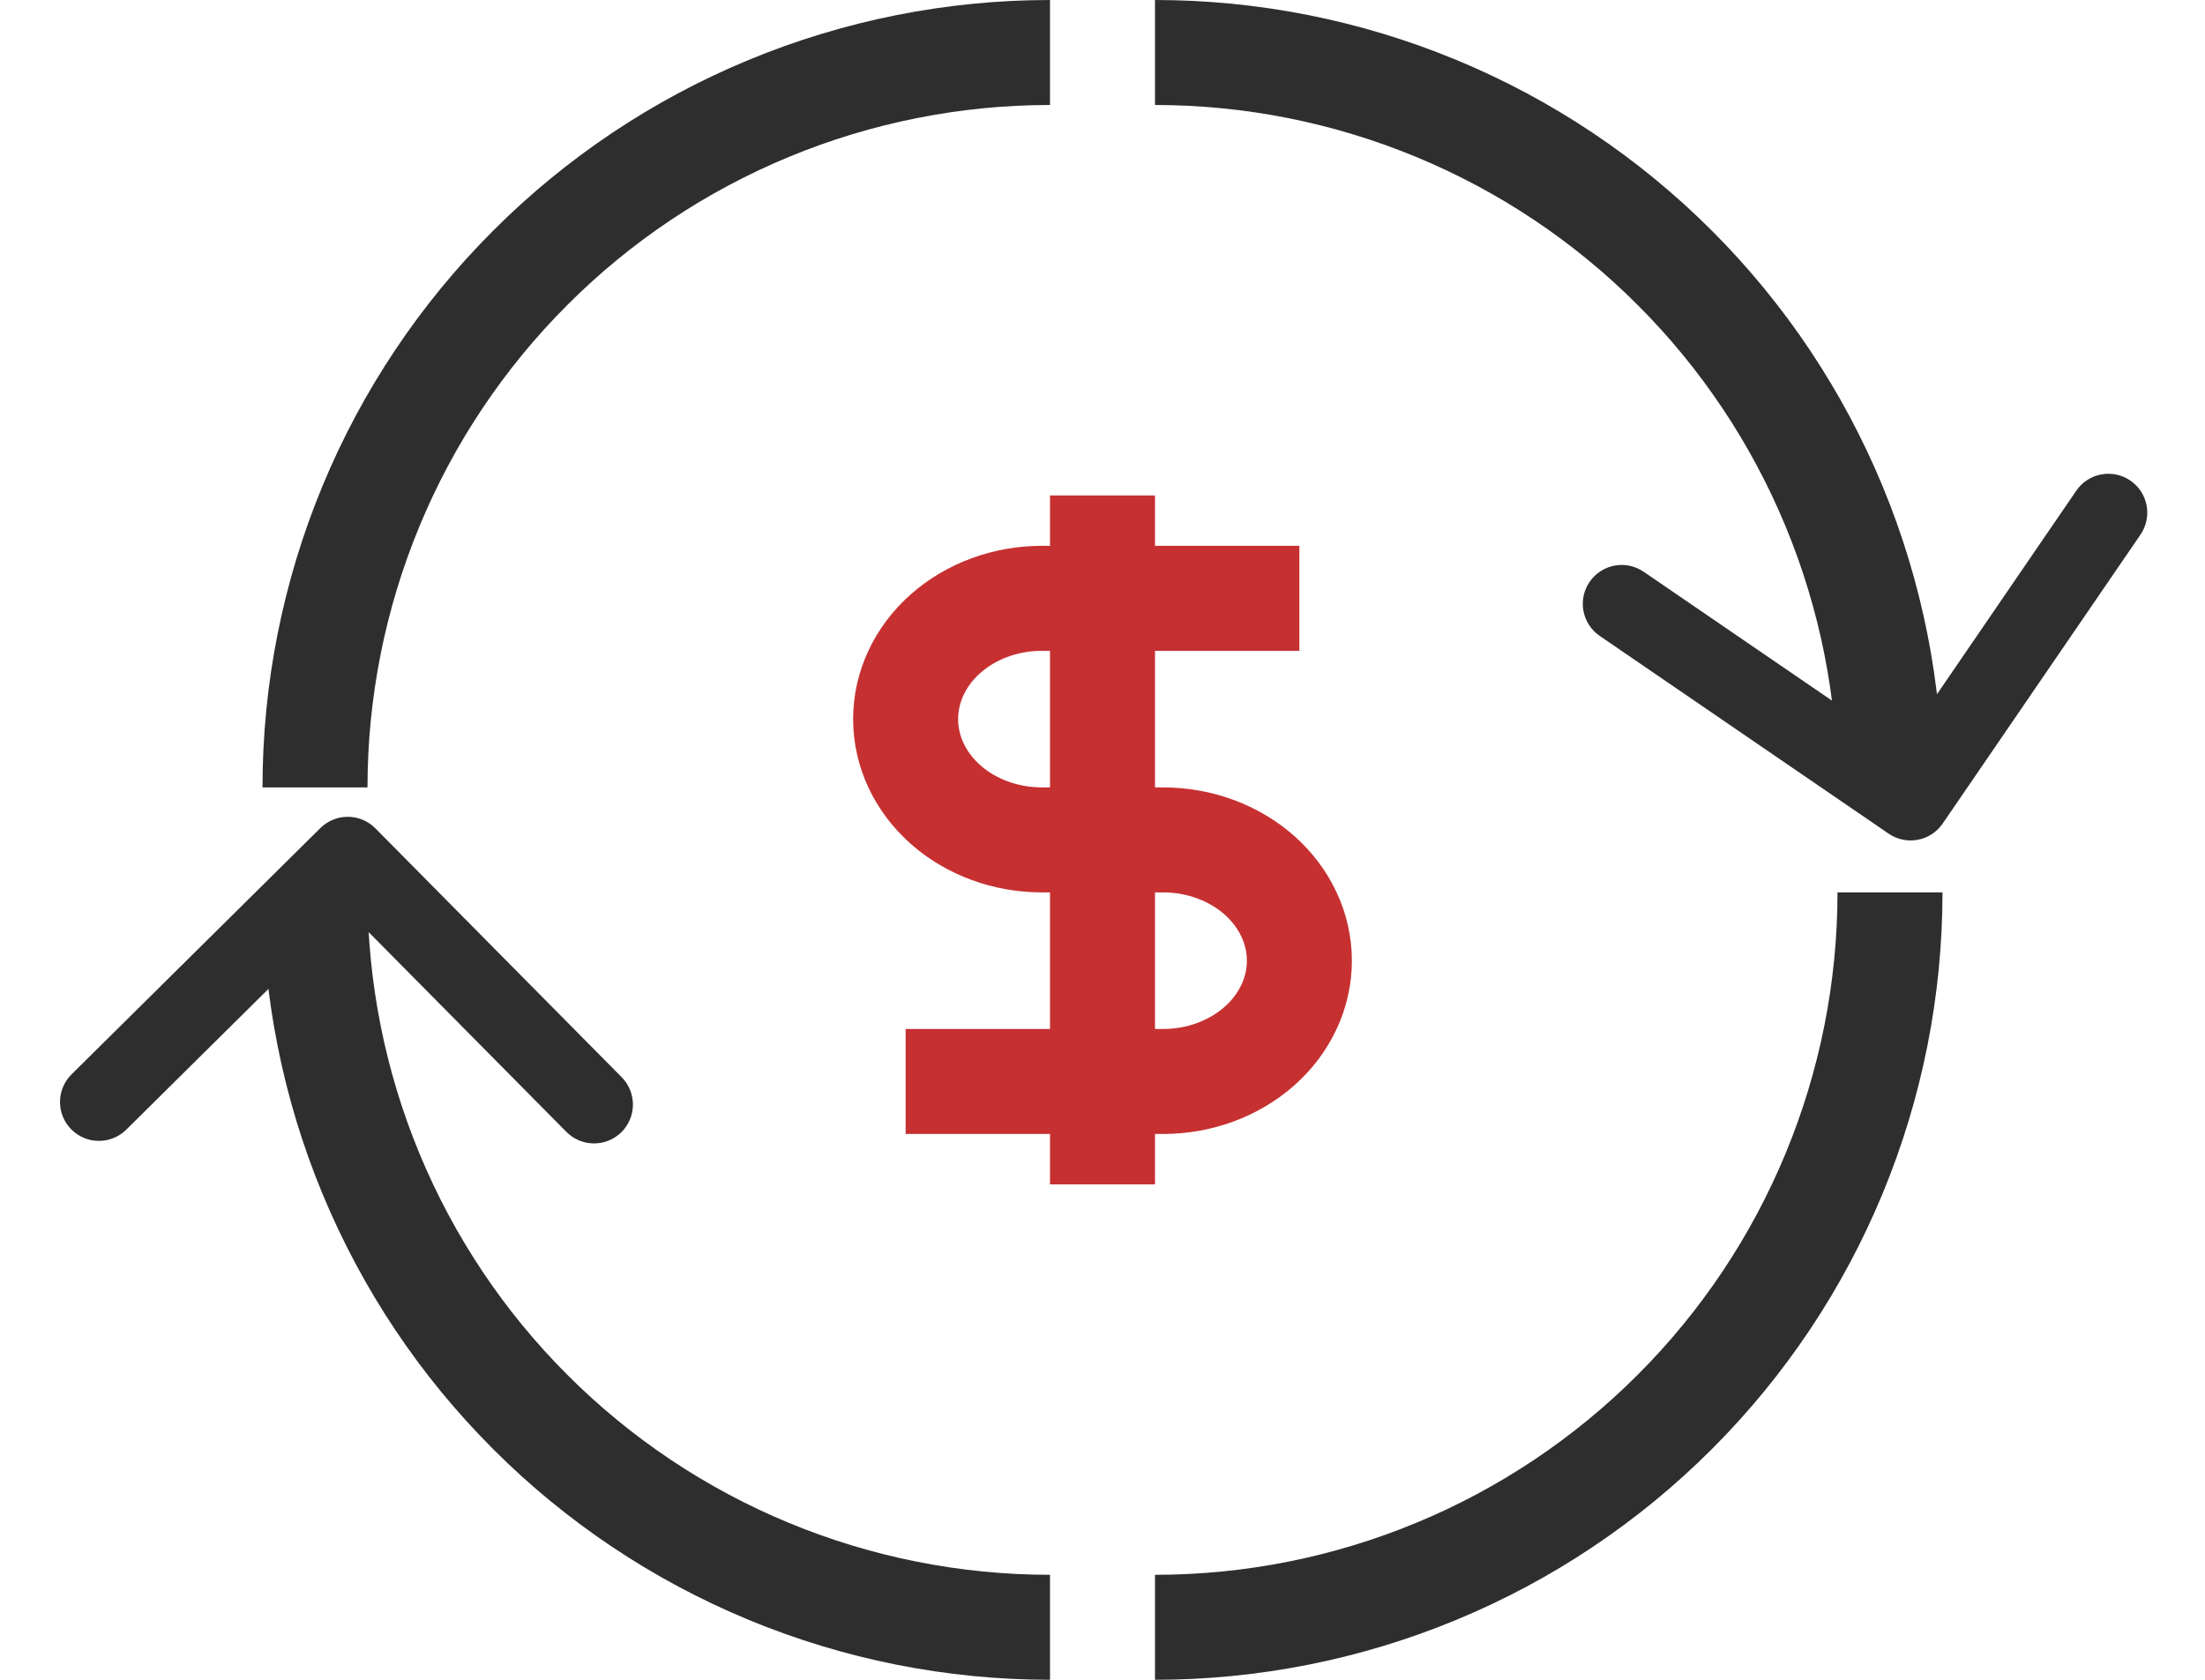 <svg xmlns="http://www.w3.org/2000/svg" width="42" height="32" viewBox="0 0 42 32" fill="none"><path d="M21 9.438V22.562M24.75 11.398H19.846C19.158 11.398 18.497 11.64 18.01 12.072C17.523 12.503 17.25 13.089 17.25 13.699C17.25 14.309 17.523 14.895 18.01 15.326C18.497 15.758 19.158 16 19.846 16H22.154C22.495 16 22.832 16.059 23.147 16.175C23.462 16.291 23.748 16.46 23.99 16.674C24.231 16.888 24.422 17.141 24.552 17.421C24.683 17.7 24.75 17.999 24.75 18.301C24.75 18.603 24.683 18.903 24.552 19.182C24.422 19.461 24.231 19.715 23.99 19.928C23.748 20.142 23.462 20.311 23.147 20.427C22.832 20.543 22.495 20.602 22.154 20.602H17.25" stroke="#C63031" stroke-width="2" stroke-linejoin="round"></path><path d="M36 17C36 18.838 35.638 20.659 34.934 22.358C34.231 24.056 33.2 25.599 31.899 26.899C30.599 28.2 29.056 29.231 27.358 29.934C25.659 30.638 23.838 31 22 31" stroke="#2E2E2E" stroke-width="2"></path><path d="M6 17C6 18.838 6.362 20.659 7.066 22.358C7.769 24.056 8.8 25.599 10.101 26.899C11.4 28.2 12.944 29.231 14.642 29.934C16.341 30.638 18.162 31 20 31" stroke="#2E2E2E" stroke-width="2"></path><path d="M22 1C23.838 1 25.659 1.362 27.358 2.066C29.056 2.769 30.599 3.8 31.899 5.101C33.2 6.401 34.231 7.944 34.934 9.642C35.638 11.341 36 13.162 36 15" stroke="#2E2E2E" stroke-width="2"></path><path fill-rule="evenodd" clip-rule="evenodd" d="M37.004 15.688C36.773 16.026 36.312 16.112 35.974 15.881L30.471 12.114C30.133 11.883 30.047 11.422 30.278 11.085C30.509 10.747 30.971 10.661 31.308 10.892L36.2 14.24L39.548 9.348C39.779 9.01 40.24 8.924 40.578 9.155C40.916 9.386 41.002 9.847 40.771 10.185L37.004 15.688Z" fill="#2E2E2E"></path><path fill-rule="evenodd" clip-rule="evenodd" d="M7.15 15.78C6.862 15.489 6.393 15.487 6.102 15.775L1.363 20.466C1.072 20.754 1.069 21.223 1.357 21.514C1.645 21.805 2.114 21.807 2.405 21.52L6.618 17.349L10.788 21.562C11.076 21.853 11.545 21.856 11.836 21.568C12.127 21.28 12.129 20.811 11.841 20.52L7.15 15.78Z" fill="#2E2E2E"></path><path d="M20 1C18.162 1 16.341 1.362 14.642 2.066C12.944 2.769 11.4 3.8 10.101 5.101C8.8 6.401 7.769 7.944 7.066 9.642C6.362 11.341 6 13.162 6 15" stroke="#2E2E2E" stroke-width="2"></path></svg>